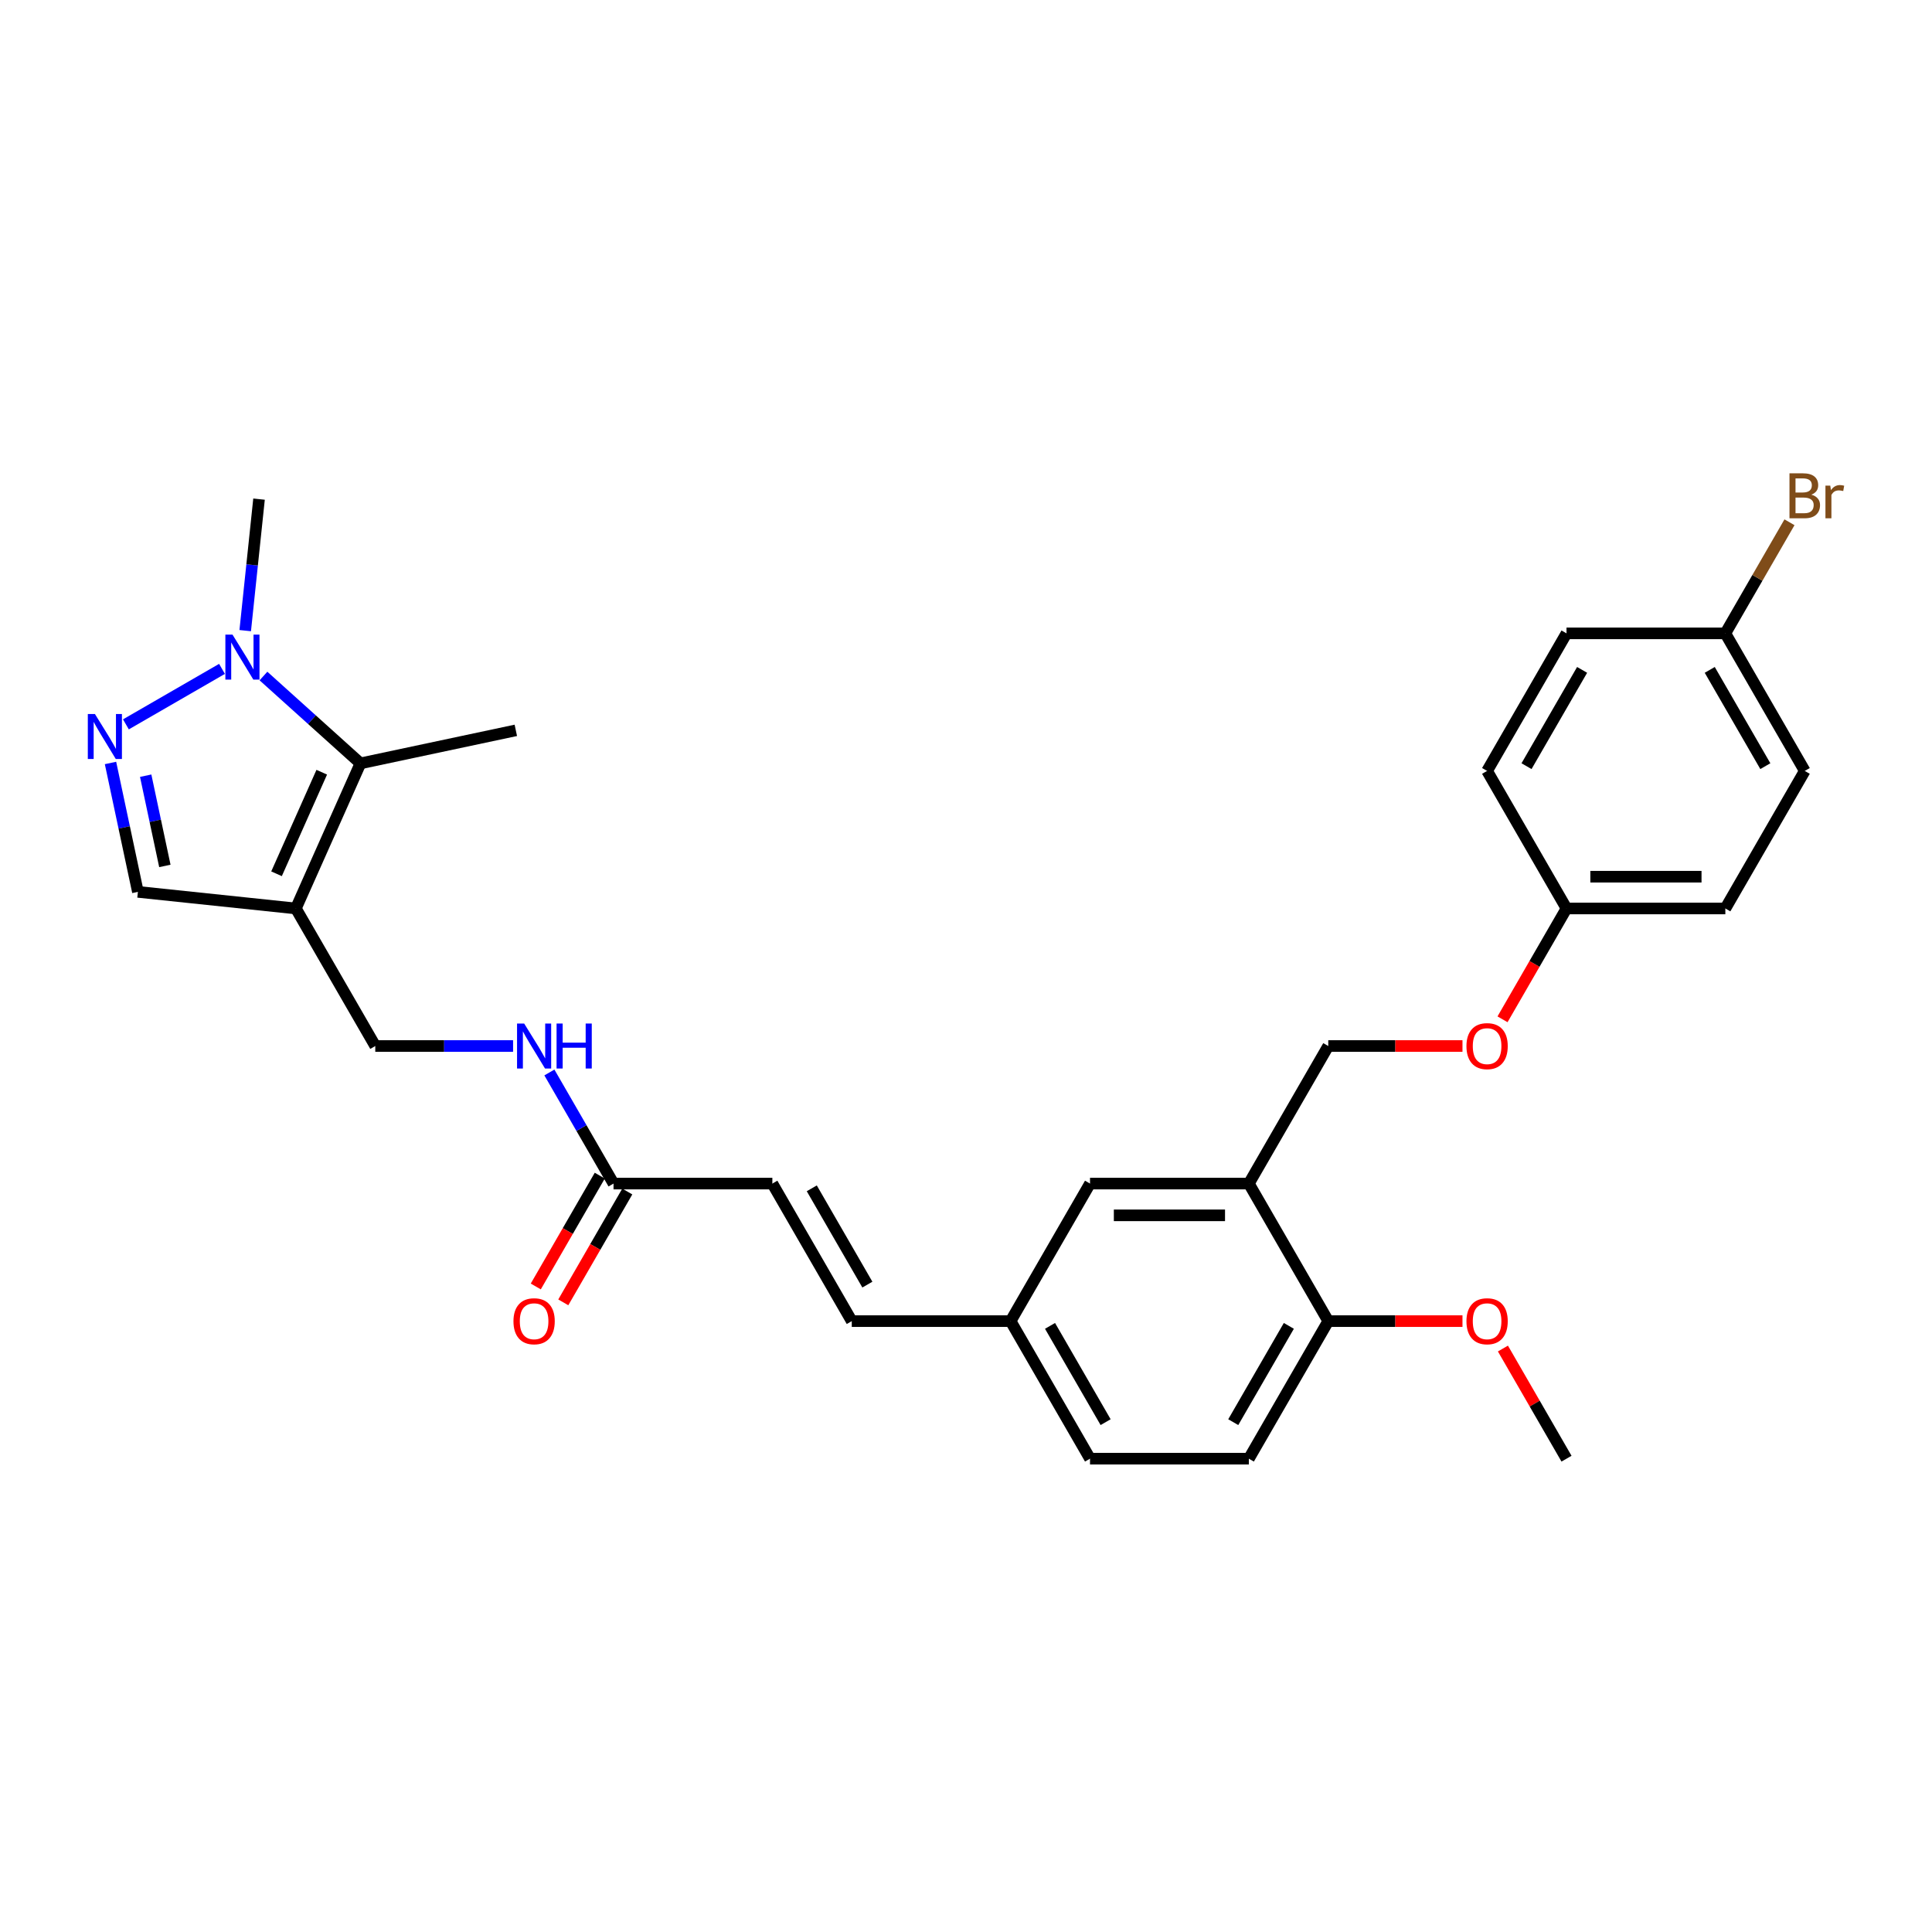 <?xml version='1.0' encoding='iso-8859-1'?>
<svg version='1.1' baseProfile='full'
              xmlns='http://www.w3.org/2000/svg'
                      xmlns:rdkit='http://www.rdkit.org/xml'
                      xmlns:xlink='http://www.w3.org/1999/xlink'
                  xml:space='preserve'
width='1000px' height='1000px' viewBox='0 0 1000 1000'>
<!-- END OF HEADER -->
<rect style='opacity:1.0;fill:#FFFFFF;stroke:none' width='1000' height='1000' x='0' y='0'> </rect>
<path class='bond-2' d='M 153.137,470.222 L 186.575,395.119' style='fill:none;fill-rule:evenodd;stroke:#000000;stroke-width:6px;stroke-linecap:butt;stroke-linejoin:miter;stroke-opacity:1' />
<path class='bond-2' d='M 143.132,452.269 L 166.539,399.697' style='fill:none;fill-rule:evenodd;stroke:#000000;stroke-width:6px;stroke-linecap:butt;stroke-linejoin:miter;stroke-opacity:1' />
<path class='bond-3' d='M 153.137,470.222 L 71.377,461.629' style='fill:none;fill-rule:evenodd;stroke:#000000;stroke-width:6px;stroke-linecap:butt;stroke-linejoin:miter;stroke-opacity:1' />
<path class='bond-7' d='M 153.137,470.222 L 194.243,541.419' style='fill:none;fill-rule:evenodd;stroke:#000000;stroke-width:6px;stroke-linecap:butt;stroke-linejoin:miter;stroke-opacity:1' />
<path class='bond-0' d='M 57.195,394.911 L 64.286,428.27' style='fill:none;fill-rule:evenodd;stroke:#0000FF;stroke-width:6px;stroke-linecap:butt;stroke-linejoin:miter;stroke-opacity:1' />
<path class='bond-0' d='M 64.286,428.27 L 71.377,461.629' style='fill:none;fill-rule:evenodd;stroke:#000000;stroke-width:6px;stroke-linecap:butt;stroke-linejoin:miter;stroke-opacity:1' />
<path class='bond-0' d='M 75.405,401.5 L 80.369,424.851' style='fill:none;fill-rule:evenodd;stroke:#0000FF;stroke-width:6px;stroke-linecap:butt;stroke-linejoin:miter;stroke-opacity:1' />
<path class='bond-0' d='M 80.369,424.851 L 85.332,448.203' style='fill:none;fill-rule:evenodd;stroke:#000000;stroke-width:6px;stroke-linecap:butt;stroke-linejoin:miter;stroke-opacity:1' />
<path class='bond-29' d='M 65.169,374.93 L 114.91,346.212' style='fill:none;fill-rule:evenodd;stroke:#0000FF;stroke-width:6px;stroke-linecap:butt;stroke-linejoin:miter;stroke-opacity:1' />
<path class='bond-1' d='M 136.365,349.91 L 161.47,372.514' style='fill:none;fill-rule:evenodd;stroke:#0000FF;stroke-width:6px;stroke-linecap:butt;stroke-linejoin:miter;stroke-opacity:1' />
<path class='bond-1' d='M 161.47,372.514 L 186.575,395.119' style='fill:none;fill-rule:evenodd;stroke:#000000;stroke-width:6px;stroke-linecap:butt;stroke-linejoin:miter;stroke-opacity:1' />
<path class='bond-21' d='M 126.92,326.413 L 130.497,292.381' style='fill:none;fill-rule:evenodd;stroke:#0000FF;stroke-width:6px;stroke-linecap:butt;stroke-linejoin:miter;stroke-opacity:1' />
<path class='bond-21' d='M 130.497,292.381 L 134.074,258.348' style='fill:none;fill-rule:evenodd;stroke:#000000;stroke-width:6px;stroke-linecap:butt;stroke-linejoin:miter;stroke-opacity:1' />
<path class='bond-27' d='M 186.575,395.119 L 266.99,378.026' style='fill:none;fill-rule:evenodd;stroke:#000000;stroke-width:6px;stroke-linecap:butt;stroke-linejoin:miter;stroke-opacity:1' />
<path class='bond-4' d='M 646.403,612.616 L 564.192,612.616' style='fill:none;fill-rule:evenodd;stroke:#000000;stroke-width:6px;stroke-linecap:butt;stroke-linejoin:miter;stroke-opacity:1' />
<path class='bond-4' d='M 634.071,629.058 L 576.523,629.058' style='fill:none;fill-rule:evenodd;stroke:#000000;stroke-width:6px;stroke-linecap:butt;stroke-linejoin:miter;stroke-opacity:1' />
<path class='bond-12' d='M 646.403,612.616 L 687.508,541.419' style='fill:none;fill-rule:evenodd;stroke:#000000;stroke-width:6px;stroke-linecap:butt;stroke-linejoin:miter;stroke-opacity:1' />
<path class='bond-30' d='M 646.403,612.616 L 687.508,683.812' style='fill:none;fill-rule:evenodd;stroke:#000000;stroke-width:6px;stroke-linecap:butt;stroke-linejoin:miter;stroke-opacity:1' />
<path class='bond-5' d='M 317.559,612.616 L 300.96,583.865' style='fill:none;fill-rule:evenodd;stroke:#000000;stroke-width:6px;stroke-linecap:butt;stroke-linejoin:miter;stroke-opacity:1' />
<path class='bond-5' d='M 300.96,583.865 L 284.361,555.115' style='fill:none;fill-rule:evenodd;stroke:#0000FF;stroke-width:6px;stroke-linecap:butt;stroke-linejoin:miter;stroke-opacity:1' />
<path class='bond-6' d='M 317.559,612.616 L 399.77,612.616' style='fill:none;fill-rule:evenodd;stroke:#000000;stroke-width:6px;stroke-linecap:butt;stroke-linejoin:miter;stroke-opacity:1' />
<path class='bond-13' d='M 310.439,608.505 L 293.878,637.19' style='fill:none;fill-rule:evenodd;stroke:#000000;stroke-width:6px;stroke-linecap:butt;stroke-linejoin:miter;stroke-opacity:1' />
<path class='bond-13' d='M 293.878,637.19 L 277.317,665.874' style='fill:none;fill-rule:evenodd;stroke:#FF0000;stroke-width:6px;stroke-linecap:butt;stroke-linejoin:miter;stroke-opacity:1' />
<path class='bond-13' d='M 324.679,616.726 L 308.118,645.411' style='fill:none;fill-rule:evenodd;stroke:#000000;stroke-width:6px;stroke-linecap:butt;stroke-linejoin:miter;stroke-opacity:1' />
<path class='bond-13' d='M 308.118,645.411 L 291.557,674.095' style='fill:none;fill-rule:evenodd;stroke:#FF0000;stroke-width:6px;stroke-linecap:butt;stroke-linejoin:miter;stroke-opacity:1' />
<path class='bond-8' d='M 399.77,612.616 L 440.875,683.812' style='fill:none;fill-rule:evenodd;stroke:#000000;stroke-width:6px;stroke-linecap:butt;stroke-linejoin:miter;stroke-opacity:1' />
<path class='bond-8' d='M 420.175,615.074 L 448.949,664.912' style='fill:none;fill-rule:evenodd;stroke:#000000;stroke-width:6px;stroke-linecap:butt;stroke-linejoin:miter;stroke-opacity:1' />
<path class='bond-9' d='M 194.243,541.419 L 229.906,541.419' style='fill:none;fill-rule:evenodd;stroke:#000000;stroke-width:6px;stroke-linecap:butt;stroke-linejoin:miter;stroke-opacity:1' />
<path class='bond-9' d='M 229.906,541.419 L 265.569,541.419' style='fill:none;fill-rule:evenodd;stroke:#0000FF;stroke-width:6px;stroke-linecap:butt;stroke-linejoin:miter;stroke-opacity:1' />
<path class='bond-14' d='M 440.875,683.812 L 523.086,683.812' style='fill:none;fill-rule:evenodd;stroke:#000000;stroke-width:6px;stroke-linecap:butt;stroke-linejoin:miter;stroke-opacity:1' />
<path class='bond-10' d='M 687.508,683.812 L 646.403,755.009' style='fill:none;fill-rule:evenodd;stroke:#000000;stroke-width:6px;stroke-linecap:butt;stroke-linejoin:miter;stroke-opacity:1' />
<path class='bond-10' d='M 667.103,686.271 L 638.329,736.108' style='fill:none;fill-rule:evenodd;stroke:#000000;stroke-width:6px;stroke-linecap:butt;stroke-linejoin:miter;stroke-opacity:1' />
<path class='bond-22' d='M 687.508,683.812 L 722.242,683.812' style='fill:none;fill-rule:evenodd;stroke:#000000;stroke-width:6px;stroke-linecap:butt;stroke-linejoin:miter;stroke-opacity:1' />
<path class='bond-22' d='M 722.242,683.812 L 756.976,683.812' style='fill:none;fill-rule:evenodd;stroke:#FF0000;stroke-width:6px;stroke-linecap:butt;stroke-linejoin:miter;stroke-opacity:1' />
<path class='bond-11' d='M 564.192,612.616 L 523.086,683.812' style='fill:none;fill-rule:evenodd;stroke:#000000;stroke-width:6px;stroke-linecap:butt;stroke-linejoin:miter;stroke-opacity:1' />
<path class='bond-16' d='M 687.508,541.419 L 722.242,541.419' style='fill:none;fill-rule:evenodd;stroke:#000000;stroke-width:6px;stroke-linecap:butt;stroke-linejoin:miter;stroke-opacity:1' />
<path class='bond-16' d='M 722.242,541.419 L 756.976,541.419' style='fill:none;fill-rule:evenodd;stroke:#FF0000;stroke-width:6px;stroke-linecap:butt;stroke-linejoin:miter;stroke-opacity:1' />
<path class='bond-19' d='M 523.086,683.812 L 564.192,755.009' style='fill:none;fill-rule:evenodd;stroke:#000000;stroke-width:6px;stroke-linecap:butt;stroke-linejoin:miter;stroke-opacity:1' />
<path class='bond-19' d='M 543.491,686.271 L 572.265,736.108' style='fill:none;fill-rule:evenodd;stroke:#000000;stroke-width:6px;stroke-linecap:butt;stroke-linejoin:miter;stroke-opacity:1' />
<path class='bond-15' d='M 646.403,755.009 L 564.192,755.009' style='fill:none;fill-rule:evenodd;stroke:#000000;stroke-width:6px;stroke-linecap:butt;stroke-linejoin:miter;stroke-opacity:1' />
<path class='bond-17' d='M 777.702,527.591 L 794.263,498.907' style='fill:none;fill-rule:evenodd;stroke:#FF0000;stroke-width:6px;stroke-linecap:butt;stroke-linejoin:miter;stroke-opacity:1' />
<path class='bond-17' d='M 794.263,498.907 L 810.824,470.222' style='fill:none;fill-rule:evenodd;stroke:#000000;stroke-width:6px;stroke-linecap:butt;stroke-linejoin:miter;stroke-opacity:1' />
<path class='bond-23' d='M 810.824,470.222 L 893.035,470.222' style='fill:none;fill-rule:evenodd;stroke:#000000;stroke-width:6px;stroke-linecap:butt;stroke-linejoin:miter;stroke-opacity:1' />
<path class='bond-23' d='M 823.156,453.78 L 880.704,453.78' style='fill:none;fill-rule:evenodd;stroke:#000000;stroke-width:6px;stroke-linecap:butt;stroke-linejoin:miter;stroke-opacity:1' />
<path class='bond-24' d='M 810.824,470.222 L 769.719,399.025' style='fill:none;fill-rule:evenodd;stroke:#000000;stroke-width:6px;stroke-linecap:butt;stroke-linejoin:miter;stroke-opacity:1' />
<path class='bond-18' d='M 893.035,327.829 L 934.141,399.025' style='fill:none;fill-rule:evenodd;stroke:#000000;stroke-width:6px;stroke-linecap:butt;stroke-linejoin:miter;stroke-opacity:1' />
<path class='bond-18' d='M 884.962,346.729 L 913.736,396.567' style='fill:none;fill-rule:evenodd;stroke:#000000;stroke-width:6px;stroke-linecap:butt;stroke-linejoin:miter;stroke-opacity:1' />
<path class='bond-20' d='M 893.035,327.829 L 909.634,299.079' style='fill:none;fill-rule:evenodd;stroke:#000000;stroke-width:6px;stroke-linecap:butt;stroke-linejoin:miter;stroke-opacity:1' />
<path class='bond-20' d='M 909.634,299.079 L 926.233,270.328' style='fill:none;fill-rule:evenodd;stroke:#7F4C19;stroke-width:6px;stroke-linecap:butt;stroke-linejoin:miter;stroke-opacity:1' />
<path class='bond-31' d='M 893.035,327.829 L 810.824,327.829' style='fill:none;fill-rule:evenodd;stroke:#000000;stroke-width:6px;stroke-linecap:butt;stroke-linejoin:miter;stroke-opacity:1' />
<path class='bond-28' d='M 777.911,698.002 L 794.368,726.506' style='fill:none;fill-rule:evenodd;stroke:#FF0000;stroke-width:6px;stroke-linecap:butt;stroke-linejoin:miter;stroke-opacity:1' />
<path class='bond-28' d='M 794.368,726.506 L 810.824,755.009' style='fill:none;fill-rule:evenodd;stroke:#000000;stroke-width:6px;stroke-linecap:butt;stroke-linejoin:miter;stroke-opacity:1' />
<path class='bond-25' d='M 893.035,470.222 L 934.141,399.025' style='fill:none;fill-rule:evenodd;stroke:#000000;stroke-width:6px;stroke-linecap:butt;stroke-linejoin:miter;stroke-opacity:1' />
<path class='bond-26' d='M 769.719,399.025 L 810.824,327.829' style='fill:none;fill-rule:evenodd;stroke:#000000;stroke-width:6px;stroke-linecap:butt;stroke-linejoin:miter;stroke-opacity:1' />
<path class='bond-26' d='M 790.124,396.567 L 818.898,346.729' style='fill:none;fill-rule:evenodd;stroke:#000000;stroke-width:6px;stroke-linecap:butt;stroke-linejoin:miter;stroke-opacity:1' />
<path  class='atom-1' d='M 49.138 369.573
L 56.767 381.905
Q 57.523 383.122, 58.74 385.325
Q 59.956 387.528, 60.022 387.66
L 60.022 369.573
L 63.113 369.573
L 63.113 392.855
L 59.924 392.855
L 51.736 379.373
Q 50.782 377.794, 49.762 375.986
Q 48.776 374.177, 48.48 373.618
L 48.48 392.855
L 45.455 392.855
L 45.455 369.573
L 49.138 369.573
' fill='#0000FF'/>
<path  class='atom-2' d='M 120.334 328.468
L 127.963 340.8
Q 128.72 342.016, 129.937 344.219
Q 131.153 346.423, 131.219 346.554
L 131.219 328.468
L 134.31 328.468
L 134.31 351.75
L 131.12 351.75
L 122.932 338.267
Q 121.979 336.689, 120.959 334.88
Q 119.973 333.072, 119.677 332.513
L 119.677 351.75
L 116.651 351.75
L 116.651 328.468
L 120.334 328.468
' fill='#0000FF'/>
<path  class='atom-10' d='M 271.307 529.778
L 278.936 542.109
Q 279.693 543.326, 280.909 545.529
Q 282.126 547.733, 282.192 547.864
L 282.192 529.778
L 285.283 529.778
L 285.283 553.06
L 282.093 553.06
L 273.905 539.577
Q 272.951 537.999, 271.932 536.19
Q 270.945 534.382, 270.649 533.823
L 270.649 553.06
L 267.624 553.06
L 267.624 529.778
L 271.307 529.778
' fill='#0000FF'/>
<path  class='atom-10' d='M 288.078 529.778
L 291.235 529.778
L 291.235 539.676
L 303.139 539.676
L 303.139 529.778
L 306.296 529.778
L 306.296 553.06
L 303.139 553.06
L 303.139 542.307
L 291.235 542.307
L 291.235 553.06
L 288.078 553.06
L 288.078 529.778
' fill='#0000FF'/>
<path  class='atom-14' d='M 265.766 683.878
Q 265.766 678.288, 268.528 675.164
Q 271.291 672.04, 276.453 672.04
Q 281.616 672.04, 284.379 675.164
Q 287.141 678.288, 287.141 683.878
Q 287.141 689.534, 284.346 692.757
Q 281.551 695.947, 276.453 695.947
Q 271.324 695.947, 268.528 692.757
Q 265.766 689.567, 265.766 683.878
M 276.453 693.316
Q 280.005 693.316, 281.912 690.948
Q 283.852 688.548, 283.852 683.878
Q 283.852 679.307, 281.912 677.005
Q 280.005 674.671, 276.453 674.671
Q 272.902 674.671, 270.962 676.972
Q 269.055 679.274, 269.055 683.878
Q 269.055 688.581, 270.962 690.948
Q 272.902 693.316, 276.453 693.316
' fill='#FF0000'/>
<path  class='atom-17' d='M 759.031 541.485
Q 759.031 535.894, 761.794 532.77
Q 764.556 529.646, 769.719 529.646
Q 774.882 529.646, 777.644 532.77
Q 780.406 535.894, 780.406 541.485
Q 780.406 547.141, 777.611 550.363
Q 774.816 553.553, 769.719 553.553
Q 764.589 553.553, 761.794 550.363
Q 759.031 547.174, 759.031 541.485
M 769.719 550.922
Q 773.27 550.922, 775.178 548.555
Q 777.118 546.154, 777.118 541.485
Q 777.118 536.914, 775.178 534.612
Q 773.27 532.277, 769.719 532.277
Q 766.167 532.277, 764.227 534.579
Q 762.32 536.881, 762.32 541.485
Q 762.32 546.187, 764.227 548.555
Q 766.167 550.922, 769.719 550.922
' fill='#FF0000'/>
<path  class='atom-21' d='M 937.544 256.04
Q 939.78 256.665, 940.898 258.046
Q 942.049 259.394, 942.049 261.4
Q 942.049 264.623, 939.978 266.464
Q 937.939 268.273, 934.058 268.273
L 926.232 268.273
L 926.232 244.991
L 933.105 244.991
Q 937.084 244.991, 939.09 246.602
Q 941.096 248.214, 941.096 251.173
Q 941.096 254.692, 937.544 256.04
M 929.356 247.622
L 929.356 254.922
L 933.105 254.922
Q 935.407 254.922, 936.591 254.001
Q 937.807 253.048, 937.807 251.173
Q 937.807 247.622, 933.105 247.622
L 929.356 247.622
M 934.058 265.642
Q 936.328 265.642, 937.544 264.557
Q 938.761 263.472, 938.761 261.4
Q 938.761 259.493, 937.413 258.539
Q 936.097 257.553, 933.565 257.553
L 929.356 257.553
L 929.356 265.642
L 934.058 265.642
' fill='#7F4C19'/>
<path  class='atom-21' d='M 947.344 251.37
L 947.706 253.705
Q 949.481 251.075, 952.375 251.075
Q 953.296 251.075, 954.545 251.403
L 954.052 254.166
Q 952.638 253.837, 951.849 253.837
Q 950.468 253.837, 949.547 254.396
Q 948.659 254.922, 947.936 256.204
L 947.936 268.273
L 944.845 268.273
L 944.845 251.37
L 947.344 251.37
' fill='#7F4C19'/>
<path  class='atom-23' d='M 759.031 683.878
Q 759.031 678.288, 761.794 675.164
Q 764.556 672.04, 769.719 672.04
Q 774.882 672.04, 777.644 675.164
Q 780.406 678.288, 780.406 683.878
Q 780.406 689.534, 777.611 692.757
Q 774.816 695.947, 769.719 695.947
Q 764.589 695.947, 761.794 692.757
Q 759.031 689.567, 759.031 683.878
M 769.719 693.316
Q 773.27 693.316, 775.178 690.948
Q 777.118 688.548, 777.118 683.878
Q 777.118 679.307, 775.178 677.005
Q 773.27 674.671, 769.719 674.671
Q 766.167 674.671, 764.227 676.972
Q 762.32 679.274, 762.32 683.878
Q 762.32 688.581, 764.227 690.948
Q 766.167 693.316, 769.719 693.316
' fill='#FF0000'/>
</svg>
